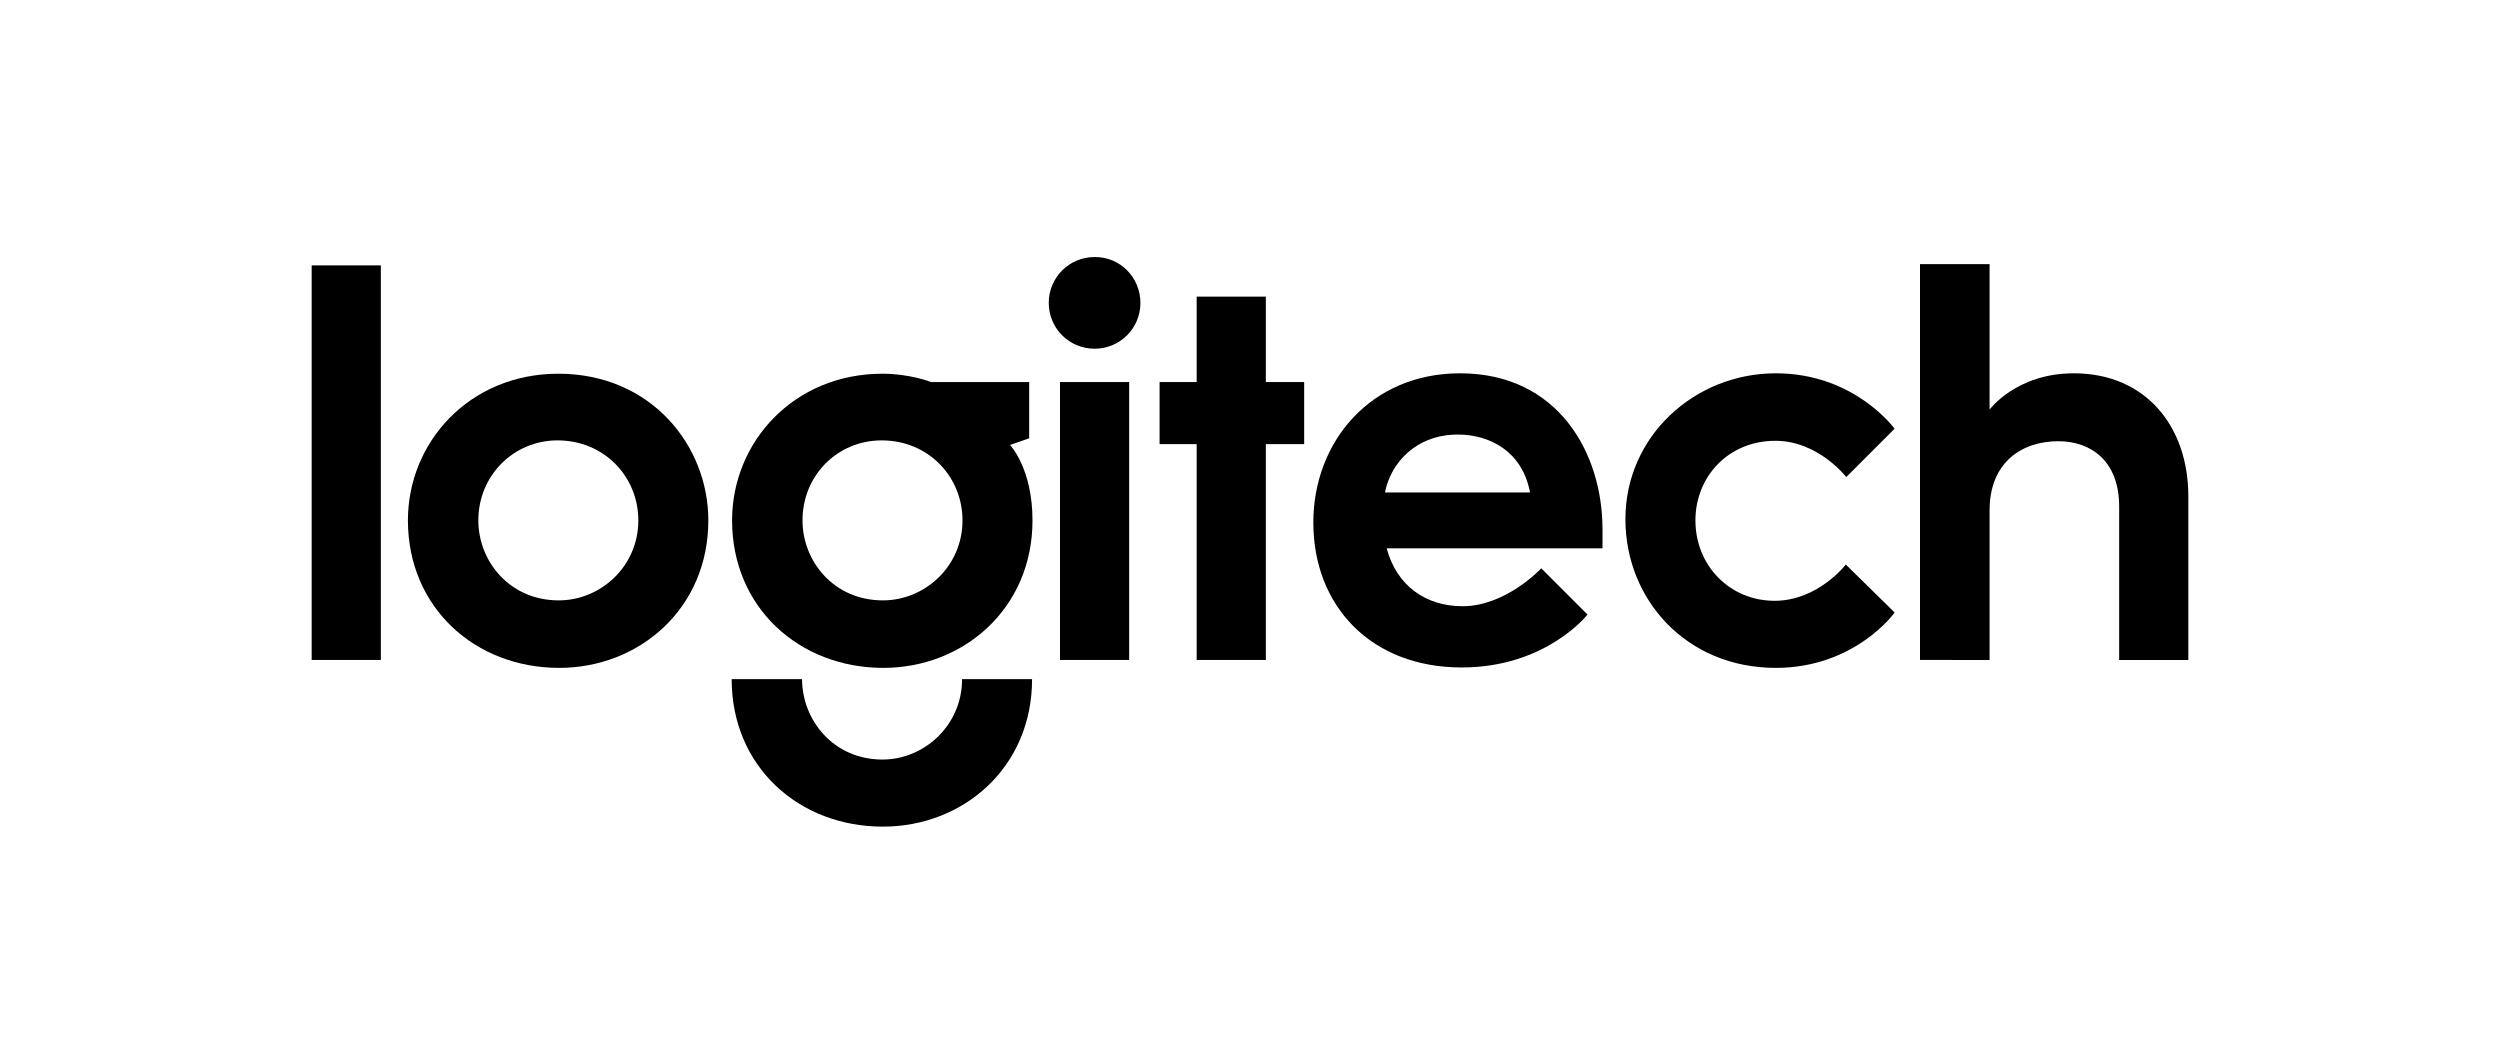 <?xml version="1.0" encoding="UTF-8"?>
<svg xmlns="http://www.w3.org/2000/svg" xmlns:xlink="http://www.w3.org/1999/xlink" version="1.1" id="Ebene_1" x="0px" y="0px" viewBox="0 0 600 250" style="enable-background:new 0 0 600 250;" xml:space="preserve">
<style type="text/css">
	.st0{fill:#000000;}
</style>
    <g id="layer1" transform="translate(-64.5,-1152.208)">
	<path id="path3008" class="st0" d="M139.3,1310.6v-94.7h16.6v94.7H139.3z"></path>
        <path id="path3010" class="st0" d="M198.5,1241.9c-21.3,0-36.1,16.4-36.1,35.2c0,20.9,16.1,35.4,36.3,35.4   c19.2,0,35.8-14.2,35.8-35.4C234.5,1259.1,220.7,1241.9,198.5,1241.9L198.5,1241.9z M198.3,1257.9c11.2,0,19.4,8.7,19.4,19.2   c0,11.1-9.1,19.2-19.1,19.2c-11.8,0-19.3-9.4-19.3-19.2C179.3,1266.3,187.8,1257.9,198.3,1257.9z"></path>
        <path id="path3012" class="st0" d="M276.3,1241.9c-21.3,0-36.1,16.4-36.1,35.2c0,20.9,16.1,35.4,36.3,35.4   c19.2,0,35.8-14.2,35.8-35.4c0-12.5-5.4-18.1-5.4-18.1l4.6-1.6v-13.5h-23.6C287.8,1243.8,282.7,1241.9,276.3,1241.9L276.3,1241.9z    M276.1,1257.9c11.2,0,19.4,8.7,19.4,19.2c0,11.1-9.1,19.2-19.1,19.2c-11.8,0-19.3-9.4-19.3-19.2   C257.1,1266.3,265.5,1257.9,276.1,1257.9L276.1,1257.9z"></path>
        <path id="path3014" class="st0" d="M295.4,1315.2c0,11.1-9.1,19.3-19.1,19.3c-11.8,0-19.3-9.5-19.3-19.3h-16.9   c0,21,16.1,35.4,36.3,35.4c19.2,0,35.8-14.1,35.8-35.4H295.4z"></path>
        <path id="path3016" class="st0" d="M318.9,1310.6v-66.7h16.6v66.7H318.9z"></path>
        <path id="path3018" class="st0" d="M351.7,1310.6v-51.8h-8.9v-14.9h8.9v-20.5h16.6v20.5h9.2v14.9h-9.2v51.8H351.7z"></path>
        <path id="path3020" class="st0" d="M338.2,1224.9c0,6.1-4.9,11-11,11c-6.1,0-11-4.9-11-11s4.9-11,11-11   C333.3,1213.8,338.2,1218.8,338.2,1224.9z"></path>
        <path id="path3022" class="st0" d="M414.9,1241.8c-21.4,0-35.2,16.4-35.2,35.8c0,20.1,13.9,34.8,35.6,34.8   c20.3,0,30.2-12.7,30.2-12.7l-11.1-11.1c0,0-8.4,9.1-18.9,9.1c-8.8,0-15.8-4.9-18.2-13.9h51.8v-4.6   C449.1,1261,438.5,1241.8,414.9,1241.8z M414.4,1256.5c7.7,0,15.5,4.1,17.3,13.9h-34.8C398.2,1263.5,404.2,1256.5,414.4,1256.5   L414.4,1256.5z"></path>
        <path id="path3024" class="st0" d="M490.7,1312.5c-21.5,0-36.1-16.4-36.1-35.7c0-19.9,16.6-35,36.1-35c18.9,0,28.5,13.3,28.5,13.3   l-11.6,11.6c0,0-6.7-8.7-17-8.7c-11.4,0-19.2,8.7-19.2,19.1c0,10.9,8.3,19.3,19,19.3c10.4,0,17.1-8.7,17.1-8.7l11.7,11.5   C519.3,1299.2,509.7,1312.5,490.7,1312.5L490.7,1312.5z"></path>
        <path id="path3026" class="st0" d="M525.3,1310.6v-95H542v34.9c0,0,6.4-8.7,20.2-8.7c17.4,0,27.5,12.9,27.5,29.5v39.3h-16.6v-36.8   c0-11.1-6.9-15.7-14.6-15.7c-8.7,0-16.5,5-16.5,16.6v35.9H525.3z"></path>
</g>
</svg>
